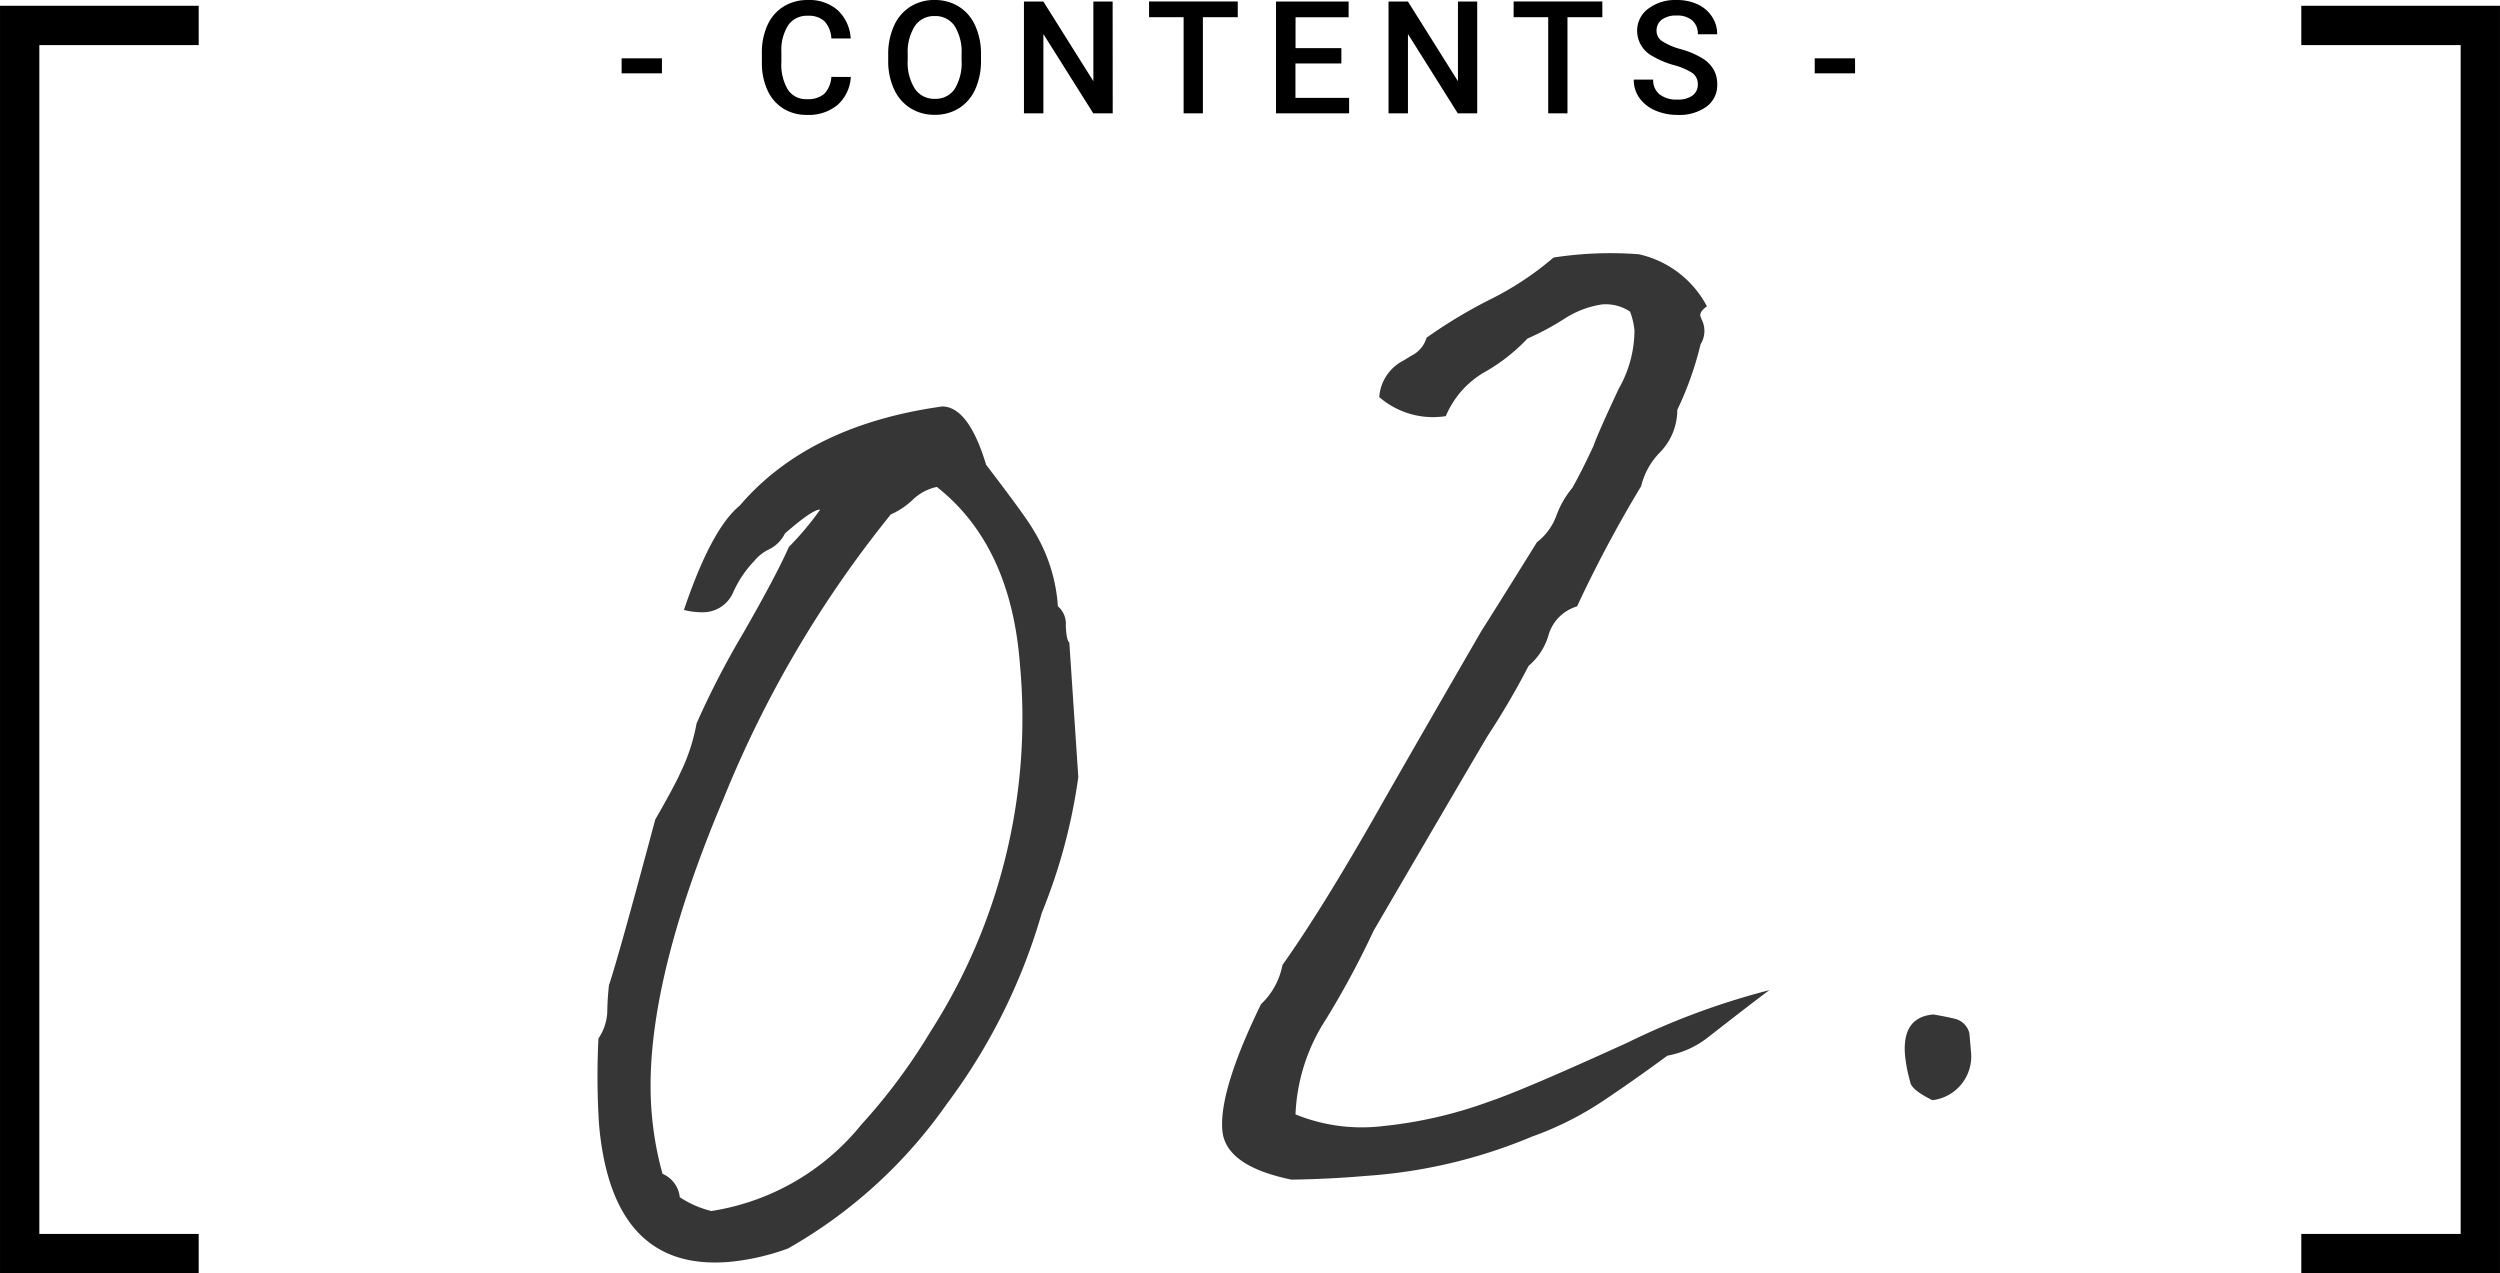 <svg xmlns="http://www.w3.org/2000/svg" width="127.167" height="64.766"><g data-name="Group 35165"><g data-name="Group 34565" fill="none" stroke="#000" stroke-width="2"><path data-name="Path 106567" d="M10.107 1.294H1.001v62.472h9.106"/><path data-name="Path 106568" d="M117.06 1.294h9.106v62.472h-9.106"/></g><path data-name="Path 106882" d="M33.671 3.731H31.62v-.765h2.051zm9.607.184a2.054 2.054 0 0 1-.672 1.42 2.291 2.291 0 0 1-1.559.51 2.218 2.218 0 0 1-1.2-.322 2.115 2.115 0 0 1-.8-.916 3.306 3.306 0 0 1-.293-1.379v-.532a3.33 3.33 0 0 1 .285-1.418 2.149 2.149 0 0 1 .818-.945 2.283 2.283 0 0 1 1.232-.332 2.193 2.193 0 0 1 1.516.512 2.138 2.138 0 0 1 .668 1.445h-.984a1.4 1.4 0 0 0-.357-.885 1.181 1.181 0 0 0-.842-.271 1.154 1.154 0 0 0-.99.471 2.351 2.351 0 0 0-.354 1.381v.5a2.494 2.494 0 0 0 .33 1.406 1.1 1.1 0 0 0 .967.484 1.278 1.278 0 0 0 .875-.262 1.365 1.365 0 0 0 .371-.871zm6.622-.849a3.489 3.489 0 0 1-.289 1.467 2.186 2.186 0 0 1-.826.969 2.272 2.272 0 0 1-1.236.338 2.278 2.278 0 0 1-1.233-.334 2.219 2.219 0 0 1-.836-.963 3.38 3.38 0 0 1-.3-1.441v-.32a3.46 3.46 0 0 1 .295-1.469 2.217 2.217 0 0 1 .832-.975A2.265 2.265 0 0 1 47.539 0a2.285 2.285 0 0 1 1.232.334 2.188 2.188 0 0 1 .83.961 3.452 3.452 0 0 1 .3 1.459zm-.988-.3a2.486 2.486 0 0 0-.357-1.449 1.169 1.169 0 0 0-1.014-.5 1.166 1.166 0 0 0-1 .5 2.438 2.438 0 0 0-.369 1.42v.329a2.467 2.467 0 0 0 .365 1.449 1.176 1.176 0 0 0 1.014.512 1.162 1.162 0 0 0 1.01-.5 2.521 2.521 0 0 0 .351-1.461zm7.688 3h-.988l-2.539-4.035v4.035h-.988V.079h.988l2.543 4.051V.079h.98zM62.961.875h-1.774v4.891h-.98V.875h-1.758v-.8h4.512zm5.27 2.352h-2.336v1.75h2.73v.789h-3.718V.079H68.6v.8h-2.7v1.57h2.331zm6.911 2.539h-.988l-2.536-4.035v4.035h-.988V.079h.988l2.543 4.051V.079h.98zM81.506.875h-1.774v4.891h-.98V.875h-1.758v-.8h4.512zm4.856 3.426a.687.687 0 0 0-.264-.578 3.172 3.172 0 0 0-.951-.41 4.593 4.593 0 0 1-1.094-.461 1.46 1.46 0 0 1-.777-1.273 1.386 1.386 0 0 1 .561-1.133 2.269 2.269 0 0 1 1.455-.445 2.458 2.458 0 0 1 1.059.219 1.738 1.738 0 0 1 .73.623 1.6 1.6 0 0 1 .266.9h-.984a.891.891 0 0 0-.279-.7 1.153 1.153 0 0 0-.8-.252 1.2 1.2 0 0 0-.752.207.689.689 0 0 0-.268.578.624.624 0 0 0 .289.521 3.33 3.33 0 0 0 .953.406 4.384 4.384 0 0 1 1.066.449 1.7 1.7 0 0 1 .59.578 1.506 1.506 0 0 1 .188.764 1.354 1.354 0 0 1-.545 1.131 2.364 2.364 0 0 1-1.479.42 2.778 2.778 0 0 1-1.134-.229 1.906 1.906 0 0 1-.8-.631 1.572 1.572 0 0 1-.287-.937h.988a.92.92 0 0 0 .32.75 1.4 1.4 0 0 0 .918.266 1.219 1.219 0 0 0 .769-.21.674.674 0 0 0 .262-.553zm8-.57h-2.053v-.765h2.051z"/><path data-name="Path 106879" d="M54.85 39.525a28.654 28.654 0 0 1-1.855 6.906 30.042 30.042 0 0 1-4.84 9.732 24.774 24.774 0 0 1-8.07 7.343 11.959 11.959 0 0 1-2.962.68q-5.996.524-6.654-7.006a39.06 39.06 0 0 1-.029-4.353 2.648 2.648 0 0 0 .449-1.303q.008-.704.087-1.413.448-1.304 2.355-8.425.976-1.701 1.27-2.36a9.656 9.656 0 0 0 .832-2.53 43.646 43.646 0 0 1 2.374-4.594q1.676-2.921 2.322-4.383a15.188 15.188 0 0 0 1.59-1.895q-.354-.04-1.79 1.21a1.772 1.772 0 0 1-.808.809 2.2 2.2 0 0 0-.756.593 5.635 5.635 0 0 0-1.058 1.567 1.676 1.676 0 0 1-1.385 1.034 3.6 3.6 0 0 1-1.133-.111q1.395-4.127 2.838-5.306 3.506-4.1 10.308-5.046 1.337.024 2.226 2.967 2.062 2.7 2.396 3.304a8.42 8.42 0 0 1 1.254 3.894 1.164 1.164 0 0 1 .402.984q.029.735.18.862zm-7.195-14.757a2.526 2.526 0 0 0-1.246.671 3.87 3.87 0 0 1-1.096.728A56.807 56.807 0 0 0 36.81 40.61q-4.192 9.92-3.656 16.056a16.433 16.433 0 0 0 .547 3.043 1.454 1.454 0 0 1 .877 1.188 5.099 5.099 0 0 0 1.606.703 12.197 12.197 0 0 0 7.626-4.39 29.674 29.674 0 0 0 3.52-4.733 29.53 29.53 0 0 0 4.552-18.663q-.455-6.072-4.227-9.045zm38.871-8.594l.088.203a1.277 1.277 0 0 1-.111 1.134 16.646 16.646 0 0 1-1.184 3.335 3.088 3.088 0 0 1-.866 2.148 3.684 3.684 0 0 0-.973 1.736 64.487 64.487 0 0 0-3.26 6.116 2.138 2.138 0 0 0-1.452 1.462 3.212 3.212 0 0 1-1.013 1.563 40.024 40.024 0 0 1-2.078 3.554q-.797 1.334-5.807 9.92a44.655 44.655 0 0 1-2.418 4.497 9.552 9.552 0 0 0-1.554 4.843 8.936 8.936 0 0 0 4.478.592 22.218 22.218 0 0 0 5.371-1.241q1.707-.571 7.044-3.004a37.66 37.66 0 0 1 7.214-2.668q-.661.48-3.094 2.378a4.699 4.699 0 0 1-2.095.956q-1.848 1.356-3.31 2.326a16.322 16.322 0 0 1-3.566 1.787 26.369 26.369 0 0 1-8.466 2.004q-1.813.158-3.777.19-3.363-.69-3.52-2.503-.177-2.022 1.967-6.424a3.67 3.67 0 0 0 1.09-1.992q2.127-2.996 5.169-8.39 2.072-3.624 4.94-8.581.804-1.265 2.836-4.533a3.03 3.03 0 0 0 1.003-1.392 4.769 4.769 0 0 1 .794-1.37q.427-.74 1.078-2.131.224-.652 1.29-2.923a6.02 6.02 0 0 0 .796-2.95 3.551 3.551 0 0 0-.224-.964 2.226 2.226 0 0 0-1.438-.366 4.873 4.873 0 0 0-1.903.729 13.732 13.732 0 0 1-1.879 1.007 9.298 9.298 0 0 1-2.237 1.74 4.661 4.661 0 0 0-1.915 2.205 4.171 4.171 0 0 1-3.386-.969 2.265 2.265 0 0 1 1.242-1.864l.4-.246a1.467 1.467 0 0 0 .764-.91 25.024 25.024 0 0 1 3.203-1.93 15.53 15.53 0 0 0 3.255-2.147 18.882 18.882 0 0 1 4.341-.168 5.192 5.192 0 0 1 3.463 2.648q-.458.326-.295.593zm13.737 37.369a2.242 2.242 0 0 1-1.966 2.42q-1.1-.537-1.137-.955a7.587 7.587 0 0 1-.256-1.312q-.17-1.952 1.433-2.093.57.091 1.109.22a1 1 0 0 1 .731.739z" fill="#363636"/></g></svg>